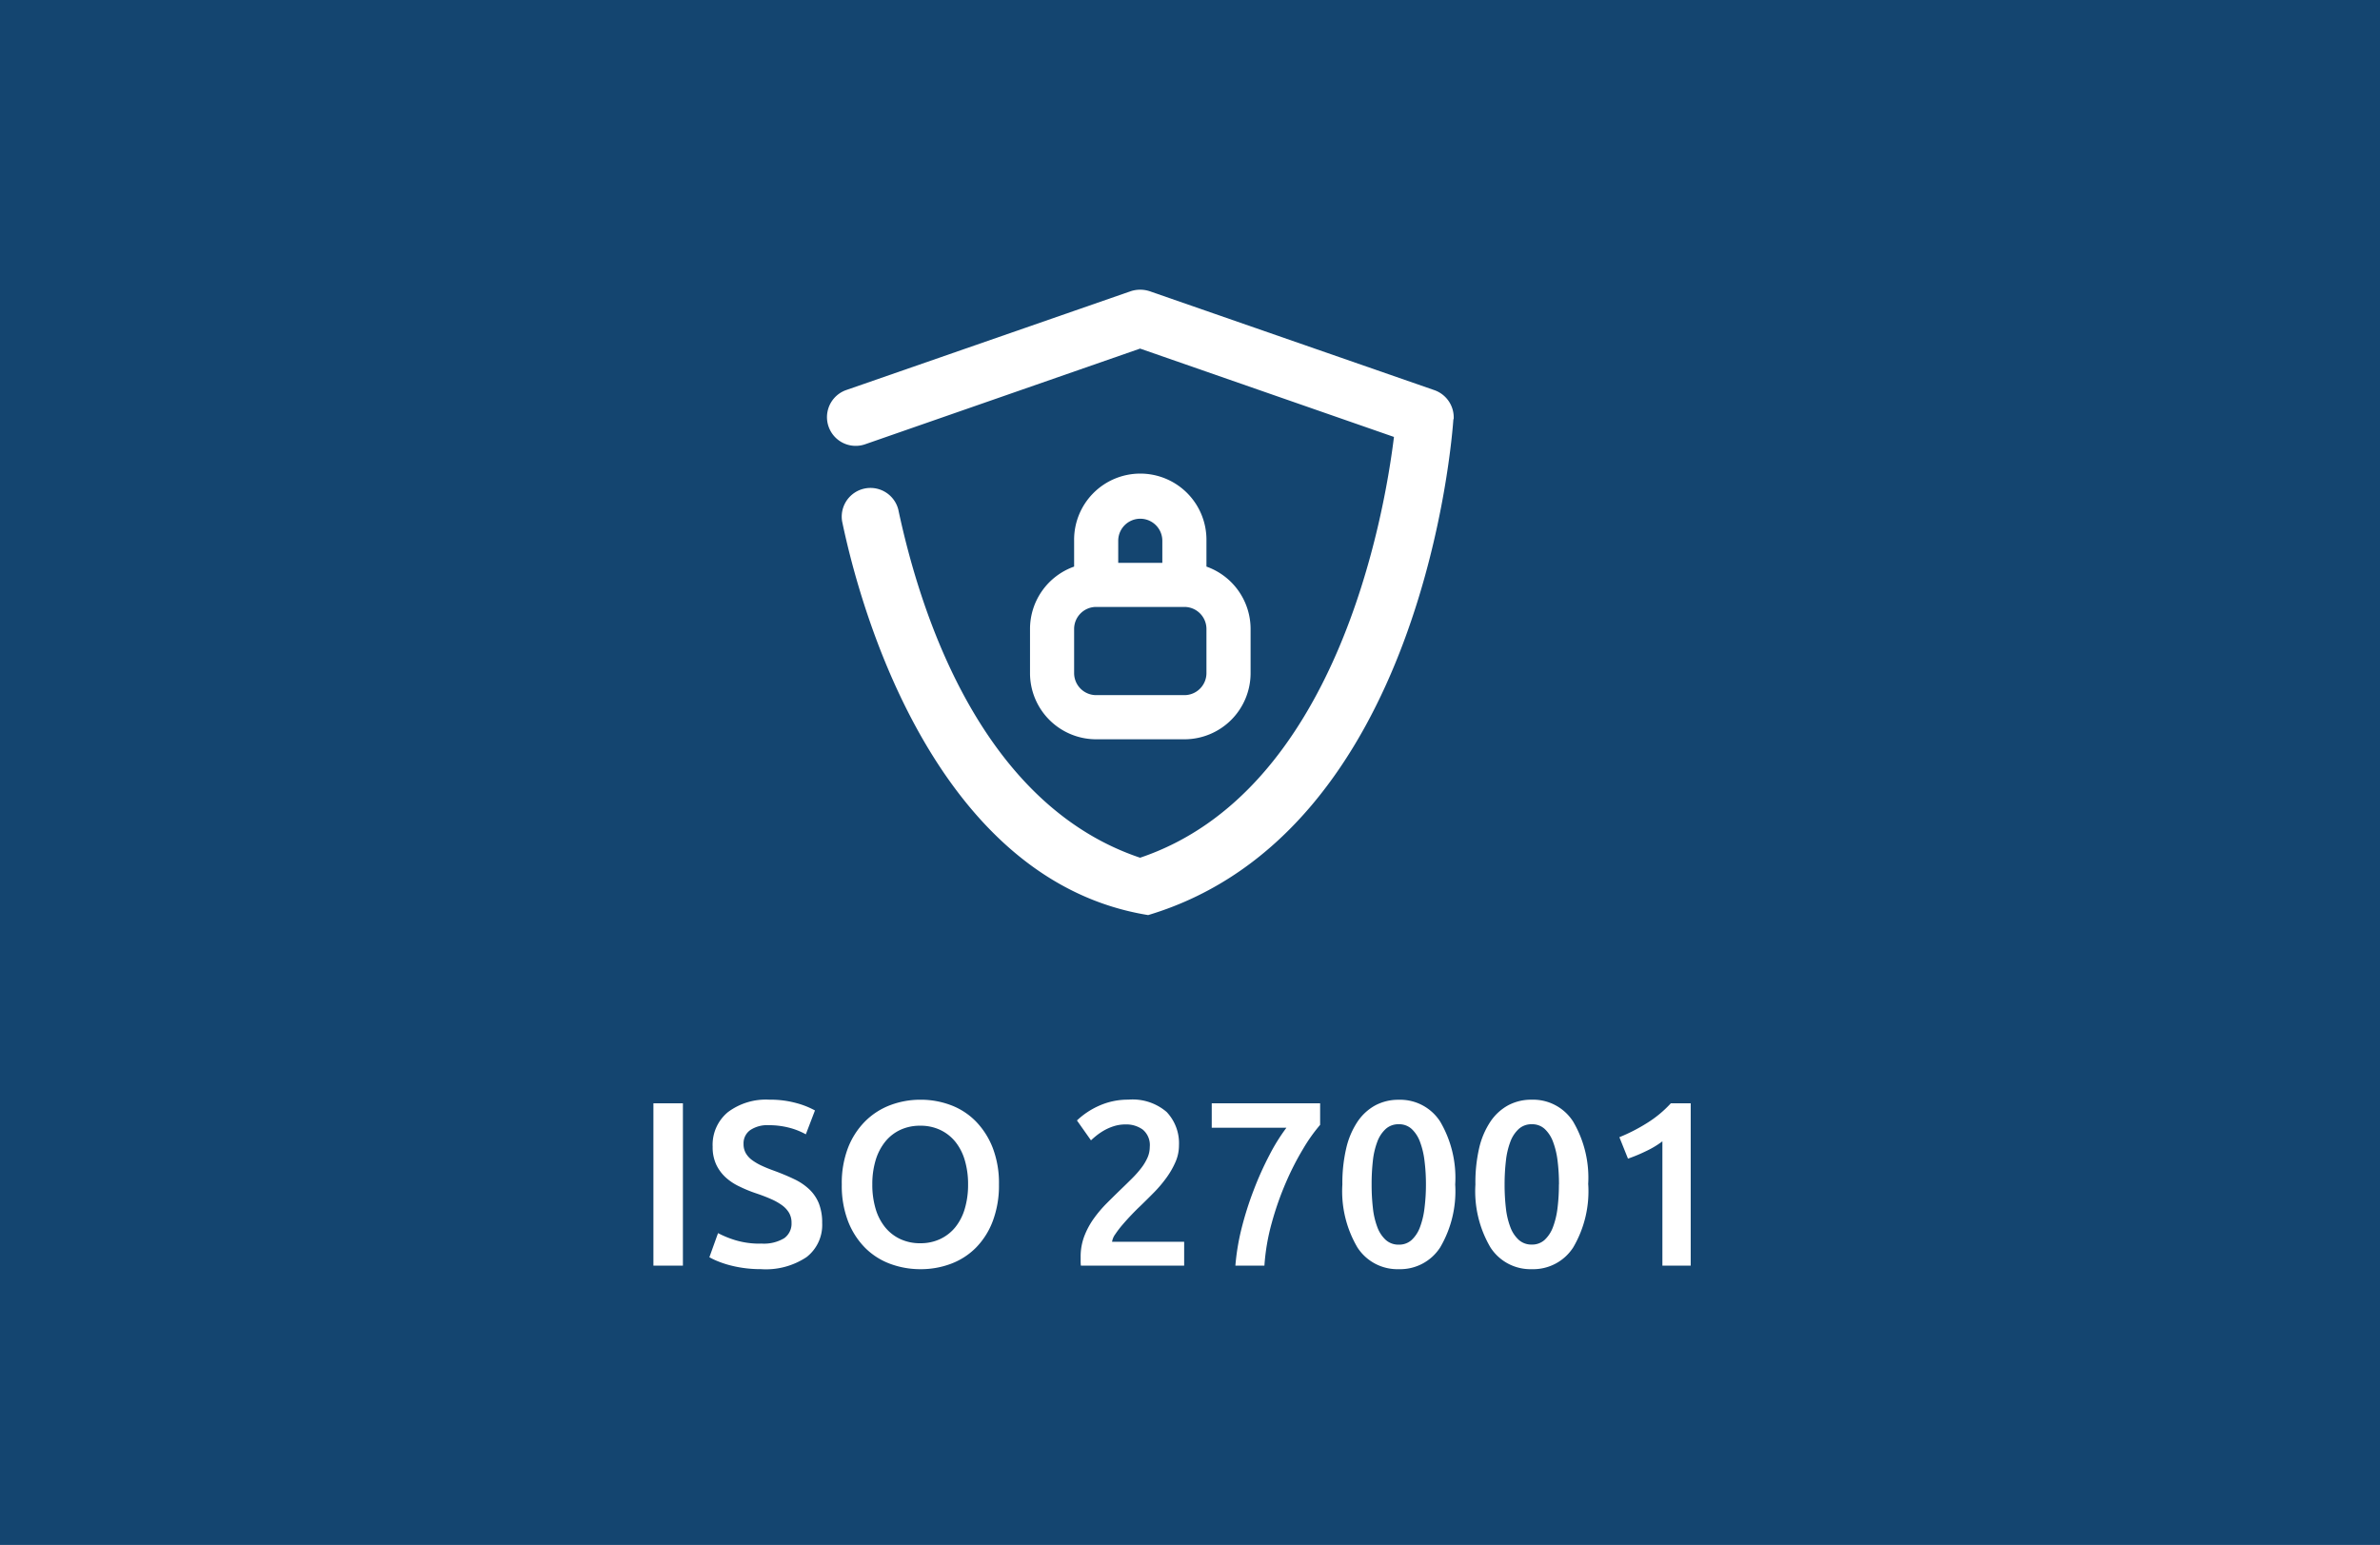 <svg xmlns="http://www.w3.org/2000/svg" width="152.5" height="99" viewBox="0 0 152.5 99">
  <g id="Gruppe_1350" data-name="Gruppe 1350" transform="translate(-383.5 -700)">
    <rect id="Rechteck_1265" data-name="Rechteck 1265" width="152.5" height="99" transform="translate(383.5 700)" fill="#144570"/>
    <path id="noun-security-5048789" d="M199.014,97.141c-.073,1.084-1.948,26.5-19.557,31.779-12.756-2.059-18.013-17.553-19.612-25.236a1.841,1.841,0,0,1,3.6-.754c1.47,6.93,5.422,18.932,15.494,22.314,12.572-4.227,15.642-21.873,16.267-26.964l-16.267-5.661L161.3,98.758a1.84,1.84,0,0,1-1.213-3.474l18.251-6.341a1.952,1.952,0,0,1,1.213,0L197.8,95.284a1.851,1.851,0,0,1,1.232,1.857Z" transform="translate(277.613 629.718)" fill="#fff"/>
    <g id="noun-privacy-5014311" transform="translate(449.498 730.409)">
      <path id="Pfad_106" data-name="Pfad 106" d="M273.806,163.4v-1.654a4.24,4.24,0,1,0-8.479,0V163.4a4.241,4.241,0,0,0-2.826,4v2.826a4.239,4.239,0,0,0,4.24,4.24h5.653a4.24,4.24,0,0,0,4.24-4.24v-2.826A4.241,4.241,0,0,0,273.806,163.4Zm-5.653-.241h2.826v-1.413a1.413,1.413,0,1,0-2.826,0Zm-1.413,2.826a1.413,1.413,0,0,0-1.413,1.413v2.826a1.413,1.413,0,0,0,1.413,1.413h5.653a1.413,1.413,0,0,0,1.413-1.413v-2.826a1.413,1.413,0,0,0-1.413-1.413Z" transform="translate(-262.5 -157.502)" fill="#fff" fill-rule="evenodd"/>
    </g>
    <g id="Gruppe_1349" data-name="Gruppe 1349">
      <path id="Pfad_1080" data-name="Pfad 1080" d="M-33.908-10.4h1.89V0h-1.89Zm6.9,8.985a2.52,2.52,0,0,0,1.485-.345,1.143,1.143,0,0,0,.465-.975,1.258,1.258,0,0,0-.157-.645,1.647,1.647,0,0,0-.45-.488,3.768,3.768,0,0,0-.712-.4q-.42-.187-.96-.368t-1.042-.427a3.513,3.513,0,0,1-.885-.578,2.66,2.66,0,0,1-.615-.825,2.629,2.629,0,0,1-.233-1.155,2.71,2.71,0,0,1,.975-2.213,4.055,4.055,0,0,1,2.655-.8,6.288,6.288,0,0,1,1.732.218,5.307,5.307,0,0,1,1.193.472l-.585,1.53A4.48,4.48,0,0,0-25.26-8.85,5.206,5.206,0,0,0-26.512-9a1.977,1.977,0,0,0-1.192.315,1.036,1.036,0,0,0-.428.885,1.168,1.168,0,0,0,.143.593,1.465,1.465,0,0,0,.4.442,3.561,3.561,0,0,0,.615.36q.353.165.773.315.735.27,1.313.548a3.708,3.708,0,0,1,.975.66,2.582,2.582,0,0,1,.608.9,3.332,3.332,0,0,1,.21,1.252,2.6,2.6,0,0,1-1,2.183,4.7,4.7,0,0,1-2.918.773A7.722,7.722,0,0,1-28.185.143a7.539,7.539,0,0,1-.945-.2,6.44,6.44,0,0,1-.712-.248,4.386,4.386,0,0,1-.48-.233l.555-1.545a6.4,6.4,0,0,0,1.1.45A5.407,5.407,0,0,0-27.007-1.41ZM-19.882-5.2a5.374,5.374,0,0,0,.21,1.552,3.4,3.4,0,0,0,.608,1.185,2.754,2.754,0,0,0,.968.758,2.977,2.977,0,0,0,1.29.27,2.941,2.941,0,0,0,1.275-.27,2.754,2.754,0,0,0,.968-.758,3.4,3.4,0,0,0,.607-1.185,5.374,5.374,0,0,0,.21-1.552,5.374,5.374,0,0,0-.21-1.553,3.4,3.4,0,0,0-.607-1.185,2.754,2.754,0,0,0-.968-.758,2.941,2.941,0,0,0-1.275-.27,2.977,2.977,0,0,0-1.29.27,2.719,2.719,0,0,0-.968.765,3.494,3.494,0,0,0-.608,1.185A5.3,5.3,0,0,0-19.882-5.2Zm8.115,0a6.457,6.457,0,0,1-.4,2.355,4.87,4.87,0,0,1-1.08,1.7,4.455,4.455,0,0,1-1.6,1.028,5.481,5.481,0,0,1-1.95.345A5.542,5.542,0,0,1-18.75-.12a4.442,4.442,0,0,1-1.6-1.028,4.957,4.957,0,0,1-1.088-1.7,6.35,6.35,0,0,1-.4-2.355,6.291,6.291,0,0,1,.4-2.348,4.937,4.937,0,0,1,1.1-1.7,4.552,4.552,0,0,1,1.612-1.035,5.439,5.439,0,0,1,1.935-.345,5.439,5.439,0,0,1,1.935.345,4.407,4.407,0,0,1,1.6,1.035,5.054,5.054,0,0,1,1.088,1.7A6.291,6.291,0,0,1-11.767-5.2ZM-.233-7.7A2.628,2.628,0,0,1-.458-6.638a5.367,5.367,0,0,1-.577,1.005,8.208,8.208,0,0,1-.8.945q-.45.458-.9.892-.24.225-.54.54t-.57.63a6.373,6.373,0,0,0-.465.608,1.1,1.1,0,0,0-.21.488H.1V0H-6.518a2.411,2.411,0,0,1-.015-.293V-.555A3.684,3.684,0,0,1-6.3-1.883a5.038,5.038,0,0,1,.608-1.132,7.858,7.858,0,0,1,.84-.99q.465-.465.93-.915.36-.345.69-.675a6.682,6.682,0,0,0,.578-.653,3.262,3.262,0,0,0,.4-.66,1.7,1.7,0,0,0,.15-.7,1.285,1.285,0,0,0-.45-1.11,1.8,1.8,0,0,0-1.095-.33,2.452,2.452,0,0,0-.78.12,3.266,3.266,0,0,0-.638.285,3.941,3.941,0,0,0-.488.338q-.21.172-.315.277l-.9-1.275A5.01,5.01,0,0,1-5.3-10.268a4.531,4.531,0,0,1,1.822-.368,3.346,3.346,0,0,1,2.453.788A2.909,2.909,0,0,1-.233-7.7ZM3.382,0a14.681,14.681,0,0,1,.4-2.4A21.183,21.183,0,0,1,4.56-4.852,20.919,20.919,0,0,1,5.565-7.088,12.279,12.279,0,0,1,6.652-8.835H1.867V-10.4H8.812v1.38A10.6,10.6,0,0,0,7.732-7.5a17.831,17.831,0,0,0-1.11,2.168,19.64,19.64,0,0,0-.908,2.587A13.611,13.611,0,0,0,5.242,0ZM17.467-5.2a7.1,7.1,0,0,1-.96,4.027,3.045,3.045,0,0,1-2.655,1.4,3.045,3.045,0,0,1-2.655-1.4,7.1,7.1,0,0,1-.96-4.027,9.8,9.8,0,0,1,.247-2.318,5.158,5.158,0,0,1,.72-1.7,3.249,3.249,0,0,1,1.14-1.05,3.125,3.125,0,0,1,1.507-.36,3.045,3.045,0,0,1,2.655,1.4A7.1,7.1,0,0,1,17.467-5.2Zm-1.875,0A11.987,11.987,0,0,0,15.5-6.72a5.162,5.162,0,0,0-.292-1.222,2.131,2.131,0,0,0-.533-.818,1.18,1.18,0,0,0-.825-.3,1.208,1.208,0,0,0-.833.3,2.087,2.087,0,0,0-.54.818,4.943,4.943,0,0,0-.285,1.222A13.064,13.064,0,0,0,12.112-5.2a13.064,13.064,0,0,0,.082,1.515,4.943,4.943,0,0,0,.285,1.222,2.087,2.087,0,0,0,.54.818,1.208,1.208,0,0,0,.833.3,1.18,1.18,0,0,0,.825-.3,2.131,2.131,0,0,0,.533-.818A5.162,5.162,0,0,0,15.5-3.69,11.987,11.987,0,0,0,15.592-5.2Zm10.4,0a7.1,7.1,0,0,1-.96,4.027,3.045,3.045,0,0,1-2.655,1.4,3.045,3.045,0,0,1-2.655-1.4,7.1,7.1,0,0,1-.96-4.027A9.8,9.8,0,0,1,19-7.523a5.158,5.158,0,0,1,.72-1.7,3.249,3.249,0,0,1,1.14-1.05,3.125,3.125,0,0,1,1.507-.36,3.045,3.045,0,0,1,2.655,1.4A7.1,7.1,0,0,1,25.987-5.2Zm-1.875,0a11.987,11.987,0,0,0-.09-1.515,5.161,5.161,0,0,0-.292-1.222A2.131,2.131,0,0,0,23.2-8.76a1.18,1.18,0,0,0-.825-.3,1.208,1.208,0,0,0-.833.3,2.087,2.087,0,0,0-.54.818,4.943,4.943,0,0,0-.285,1.222A13.063,13.063,0,0,0,20.632-5.2a13.063,13.063,0,0,0,.083,1.515A4.943,4.943,0,0,0,21-2.468a2.087,2.087,0,0,0,.54.818,1.208,1.208,0,0,0,.833.3,1.18,1.18,0,0,0,.825-.3,2.131,2.131,0,0,0,.533-.818,5.161,5.161,0,0,0,.292-1.222A11.987,11.987,0,0,0,24.112-5.2Zm3.87-3.03A11.262,11.262,0,0,0,29.73-9.12,7.262,7.262,0,0,0,31.282-10.4h1.275V0H30.743V-7.965a5.833,5.833,0,0,1-1.02.615,10.367,10.367,0,0,1-1.185.495Z" transform="translate(459.276 781.101)" fill="#fff"/>
    </g>
  </g>
</svg>
